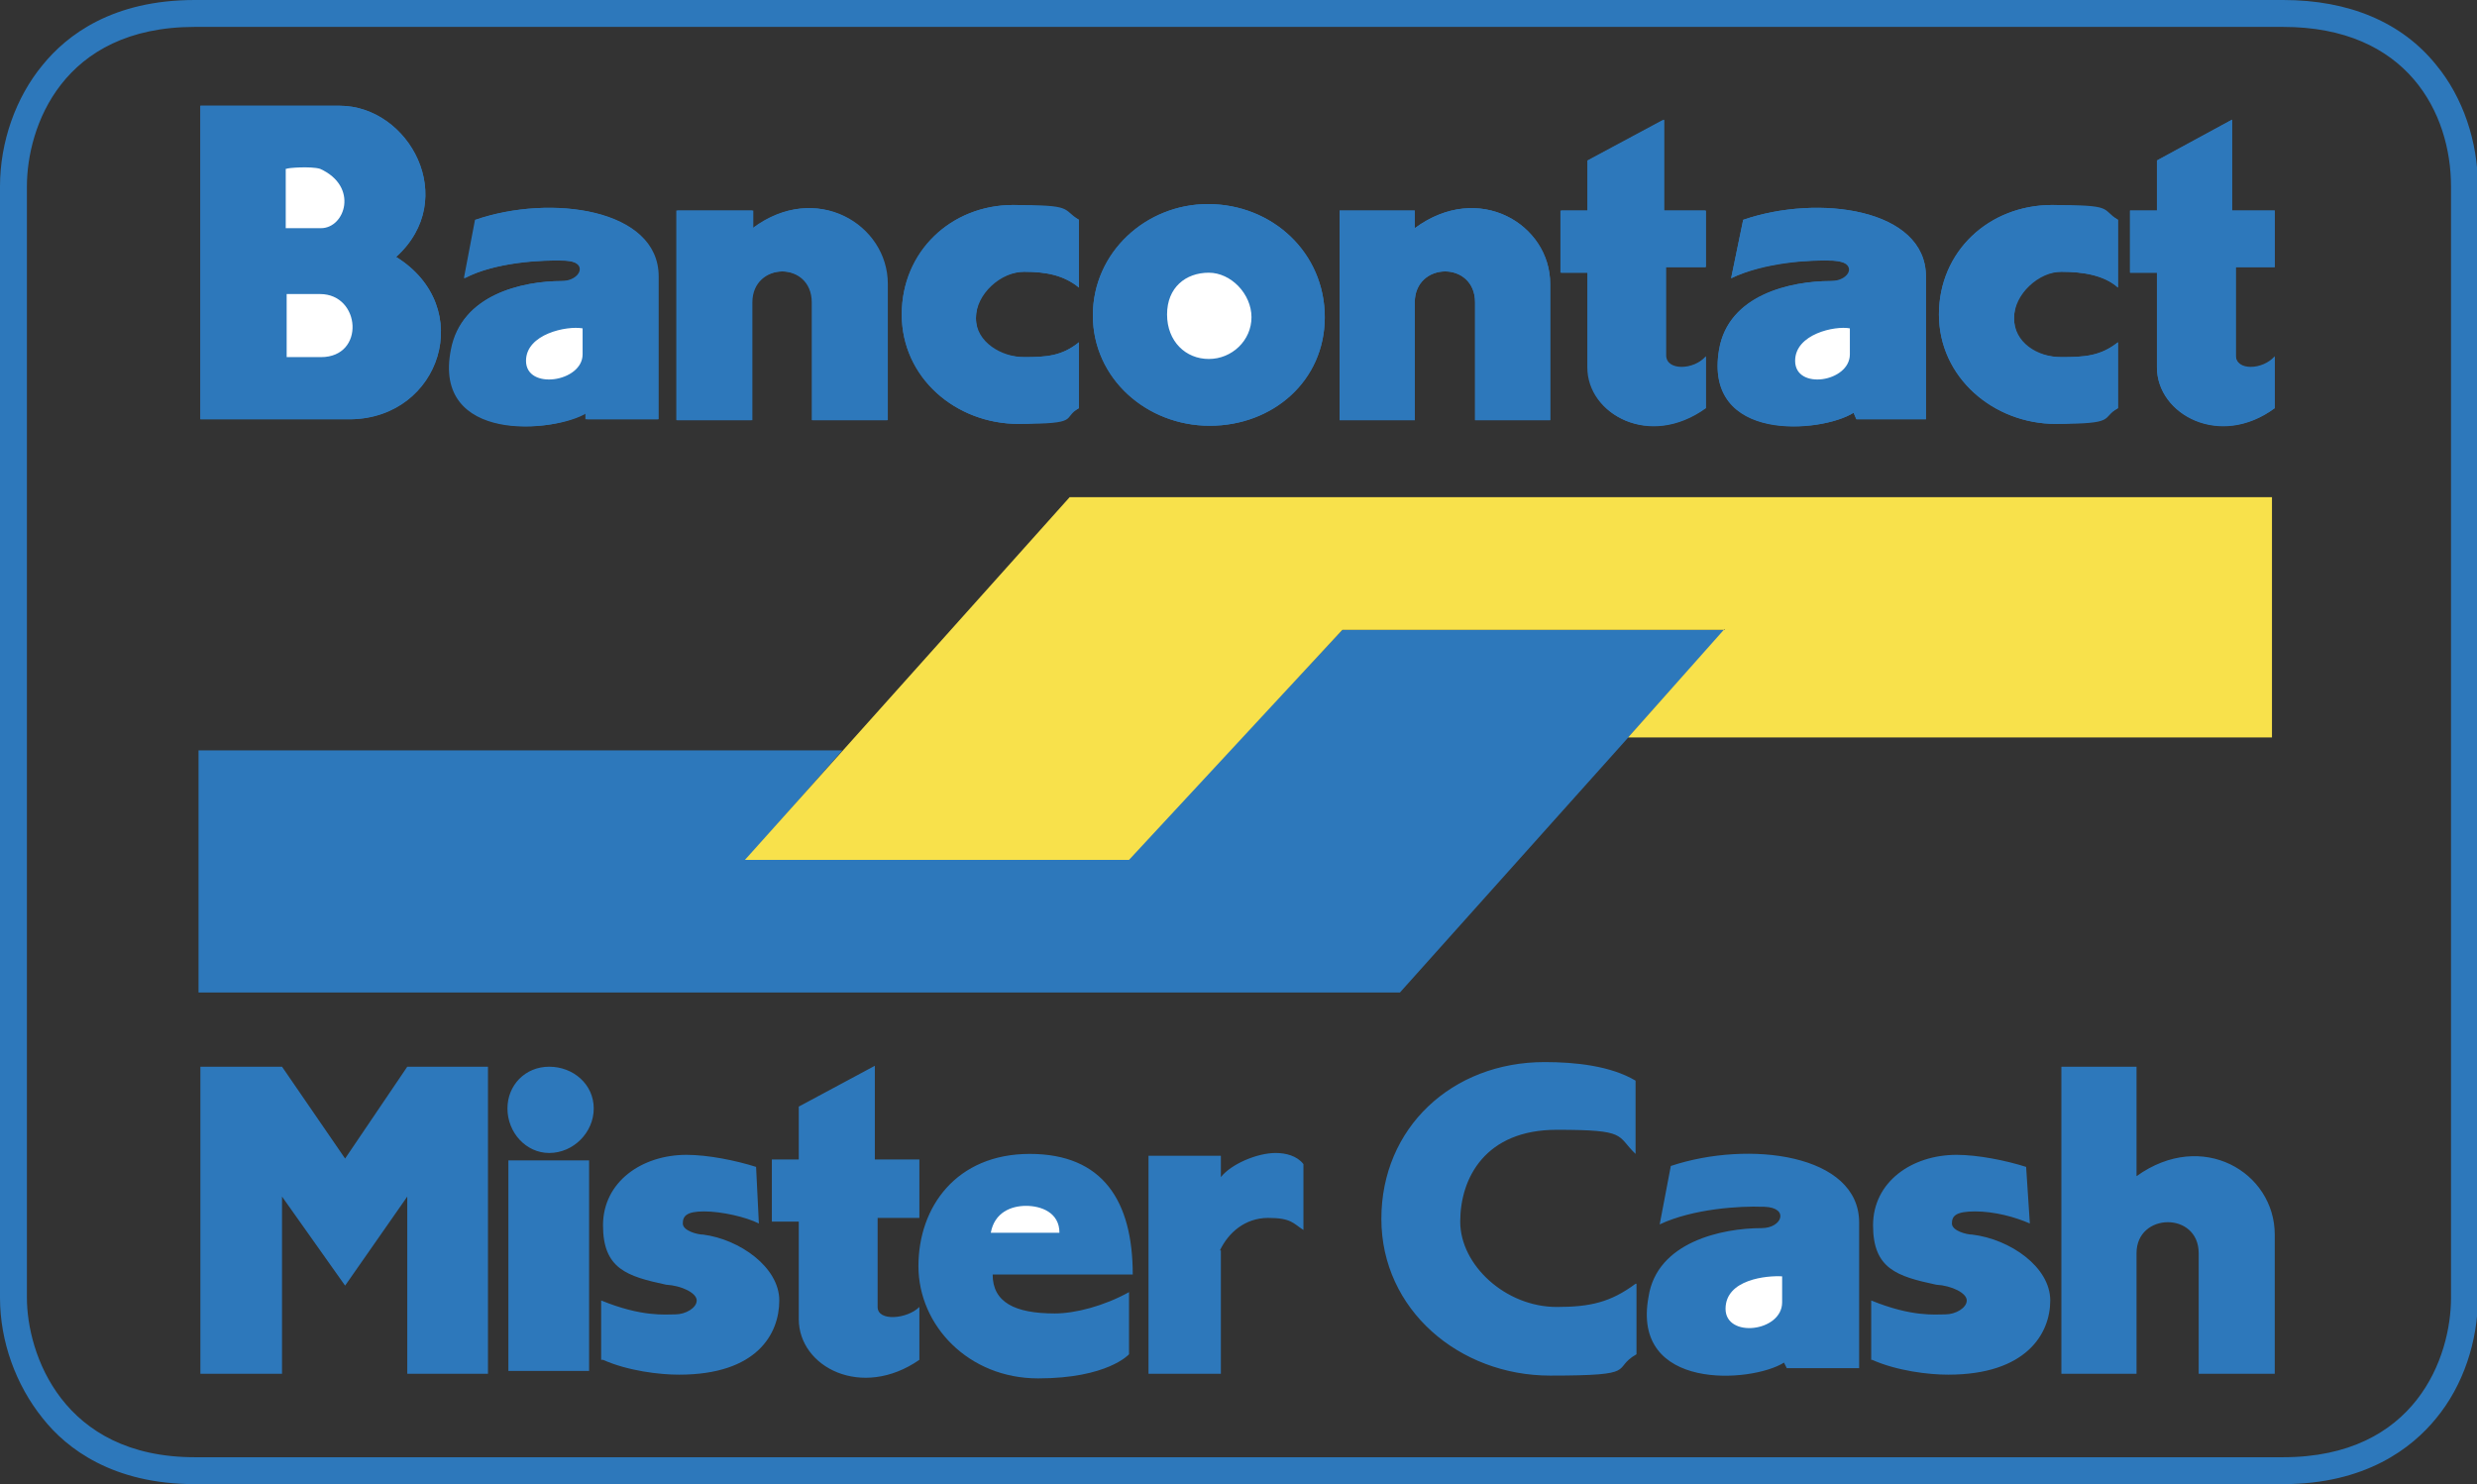 <?xml version="1.0" encoding="UTF-8"?>
<svg xmlns="http://www.w3.org/2000/svg" version="1.1" viewBox="0 0 267 160" width="267" height="160">
  <rect x="0" y="0" width="267" height="160" fill="#333333" stroke="none"/>
  <defs>
    <style>
      .cls-1 {
        fill: #f8e14b;
      }

      .cls-1, .cls-2, .cls-3 {
        fill-rule: evenodd;
      }

      .cls-2 {
        fill: #fff;
      }

      .cls-4, .cls-3 {
        fill: #2d78bb;
      }
    </style>
  </defs>
  <!-- Generator: Adobe Illustrator 28.7.3, SVG Export Plug-In . SVG Version: 1.2.0 Build 164)  -->
  <g>
    <g id="Layer_1">
      <path class="cls-4" d="M246.1,160H21c-8.8,0-13.8-3.8-16.4-7.1-2.9-3.6-4.6-8.3-4.6-13V20.1c0-4.8,1.7-9.6,4.6-13.1C7.2,3.8,12.1,0,21,0h225.1c7.1,0,12.8,2.4,16.5,7,2.9,3.5,4.5,8.3,4.5,13.1v119.8c0,4.7-1.6,9.5-4.5,13-2.6,3.2-7.6,7.1-16.5,7.1ZM21,2.9C6.7,2.9,2.9,13.7,2.9,20.1v119.8c0,6,3.8,17.2,18.1,17.2h225.1c14.3,0,18.1-10.8,18.1-17.2V20.1c0-7.9-4.7-17.2-18.1-17.2H21Z"/>
      <path class="cls-3" d="M80.6,92.5h41.1l23-24.6h41.2l-35,39.1H21.4v-26.1h69.4l-10.3,11.7Z"/>
      <path class="cls-1" d="M185.9,67.9h-41.2l-23,24.8h-41.4l35-39.1h129.6v25.9h-69.4l10.4-11.7Z"/>
      <path class="cls-3" d="M228.3,44c-1.9,1.2-4.3,1.7-6.7,1.7-6.7,0-12.6-5-12.6-11.8s5.4-11.8,12.2-11.8,5.2.4,7.1,1.6v7.3c-1.4-1.3-3.6-1.7-6.1-1.7s-5.1,1.9-5.1,5,2.7,4.2,5.1,4.2,4.2-.1,6.1-1.6v7.1h0ZM245.2,38.5v5.5c-5.9,4.4-12.7.7-12.7-4.4v-10.2h-2.9v-6.7h2.9v-5.4l8.1-4.4v9.8h4.6v6.1h-4.2v9.5c0,1.7,2.9,1.6,4.2.1h0ZM186.6,30l1.3-6.3c8.1-2.8,19.7-1.2,19.7,6.1v15.4h-7.5l-.3-.7c-3.5,2.2-16.2,3.2-14.5-6.8,1-6,7.8-7.4,12-7.4s3-2,.3-2.2c-2.5-.1-7.4.1-11,1.9ZM50.1,30l1.2-6.3c8.1-2.8,19.7-1.2,19.7,6.1v15.4h-7.7v-.7c-3.5,2.2-16.6,3.2-14.6-6.8,1-6,7.7-7.4,11.9-7.4s3-2,.4-2.2c-2.5-.1-7.5.1-10.9,1.9ZM142.8,34.2c0,6.8-5.6,11.7-12.4,11.7s-12.6-5.1-12.6-11.9,5.8-12,12.4-12c6.9,0,12.6,5.2,12.6,12.2h0ZM183.9,38.5v5.5c-6.1,4.4-12.7.7-12.7-4.4v-10.2h-2.9v-6.7h2.9v-5.4l8.2-4.4v9.8h4.5v6.1h-4.3v9.5c0,1.7,3,1.6,4.3.1Z"/>
      <path class="cls-3" d="M36.6,11.4c7.5,0,13,10.1,6.1,16.3,8.7,5.4,4.8,17.3-4.9,17.5h-16.2V11.4h15ZM116.3,44c-1.9,1.2-4.1,1.7-6.5,1.7-6.8,0-12.6-5-12.6-11.8s5.4-11.8,12-11.8,5.2.4,7.1,1.6v7.3c-1.6-1.3-3.5-1.7-5.9-1.7s-5.2,1.9-5.2,5,2.9,4.2,5.2,4.2,4.1-.1,5.9-1.6v7.1h0ZM95.6,30.6v14.7h-8.1v-12.7c0-4.5-6.5-4.4-6.5,0v12.7h-8.1v-22.6h8.2v1.9c6.8-5.1,14.5-.4,14.5,6h0ZM167.1,30.6v14.7h-8.1v-12.7c0-4.5-6.5-4.4-6.5,0v12.7h-8.1v-22.6h8.1v1.9c6.9-5.1,14.6-.4,14.6,6ZM197.6,28.1c2.7.1,1.9,2.2-.3,2.2-4.2,0-11,1.5-12,7.4-1.7,10.1,11,9,14.5,6.8l.3.7h7.5v-15.4c0-7.3-11.6-8.9-19.7-6.1l-1.3,6.3c3.6-1.7,8.5-2,11-1.9Z"/>
      <path class="cls-3" d="M60.9,28.1c2.6.1,1.7,2.2-.4,2.2-4.2,0-10.8,1.5-11.9,7.4-2,10.1,11.1,9,14.5,6.8v.7h7.8v-15.4c0-7.3-11.6-8.9-19.7-6.1l-1.2,6.3c3.3-1.7,8.4-2,10.9-1.9ZM130.2,22c-6.7,0-12.4,5.2-12.4,12s5.8,11.9,12.6,11.9,12.4-4.8,12.4-11.7-5.6-12.2-12.6-12.2h0ZM179.5,38.3v-9.5h4.3v-6.1h-4.5v-9.8l-8.2,4.4v5.4h-2.9v6.7h2.9v10.2c0,5.1,6.7,8.7,12.7,4.4v-5.5c-1.3,1.5-4.3,1.6-4.3-.1h0Z"/>
      <path class="cls-3" d="M21.6,11.4v33.8h16.2c9.7-.1,13.6-12.1,4.9-17.5,6.9-6.3,1.4-16.3-6.1-16.3h-15,0ZM116.3,36.9c-1.9,1.5-3.5,1.6-5.9,1.6s-5.2-1.6-5.2-4.2,2.7-5,5.2-5,4.3.4,5.9,1.7v-7.3c-1.9-1.2-4.6-1.6-7.1-1.6-6.7,0-12,5-12,11.8s5.8,11.8,12.6,11.8,4.6-.6,6.5-1.7v-7.1ZM81.2,24.6v-1.9h-8.2v22.6h8.1v-12.7c0-4.4,6.5-4.5,6.5,0v12.7h8.1v-14.7c0-6.4-7.7-11.1-14.5-6h0ZM152.5,24.6v-1.9h-8.1v22.6h8.1v-12.7c0-4.4,6.5-4.5,6.5,0v12.7h8.1v-14.7c0-6.4-7.7-11.1-14.6-6h0ZM228.3,36.9c-1.9,1.5-3.5,1.6-6.1,1.6s-5.1-1.6-5.1-4.2,2.7-5,5.1-5,4.6.4,6.1,1.7v-7.3c-1.9-1.2-4.6-1.6-7.1-1.6-6.8,0-12.2,5-12.2,11.8s5.9,11.8,12.6,11.8,4.8-.6,6.7-1.7v-7.1ZM241,38.3v-9.5h4.2v-6.1h-4.6v-9.8l-8.1,4.4v5.4h-2.9v6.7h2.9v10.2c0,5.1,6.8,8.7,12.7,4.4v-5.5c-1.3,1.5-4.2,1.6-4.2-.1h0ZM135,34.2c0,2.5-2.2,4.5-4.6,4.5s-4.5-2-4.5-4.8,2-4.5,4.5-4.5,4.6,1.6,4.6,4.8Z"/>
      <path class="cls-3" d="M30.8,31.6h3.6c4.5,0,4.9,6.8.1,6.8h-3.8v-6.8ZM62.8,35.4v2.8c0,3.1-6.1,3.9-6.1.7s4.3-3.8,6.1-3.5ZM199.5,35.4v2.8c0,3.1-5.9,3.9-5.9.7s4.3-3.8,5.9-3.5ZM34.4,18.2c4.2,1.9,2.7,6.4.1,6.4h-3.8v-6.4c0-.1,2.6-.3,3.6,0h0Z"/>
      <path class="cls-2" d="M130.3,29.4c-2.5,0-4.5,1.6-4.5,4.5s2,4.8,4.5,4.8,4.6-2,4.6-4.5-2.2-4.8-4.6-4.8ZM193.5,38.9c0,3.2,5.9,2.3,5.9-.7v-2.8c-1.6-.3-5.9.6-5.9,3.5ZM30.8,18.2v6.4h3.8c2.6,0,4.1-4.5-.1-6.4-1-.3-3.6-.1-3.6,0ZM56.7,38.9c0,3.2,6.1,2.3,6.1-.7v-2.8c-1.7-.3-6.1.6-6.1,3.5ZM30.8,38.5h3.8c4.8,0,4.3-6.8-.1-6.8h-3.6v6.8Z"/>
      <path class="cls-3" d="M122.1,137.4c0-7.9-3.2-13-11.1-13s-12,5.7-12,12.1,5.4,12.1,12.9,12.1,9.8-2.6,9.8-2.6v-6.7c-2.7,1.5-5.8,2.3-8,2.3-4.3,0-6.7-1.2-6.7-4.2h15ZM37.2,138.6l6.7-9.6v19.1h8.7v-33.1c.1,0-8.7,0-8.7,0l-6.7,9.9-6.8-9.9h-8.8v33.1h8.8v-19.1l6.8,9.6h0ZM131.5,134.8c.9-1.9,2.7-3.5,5.2-3.5s2.7.6,3.8,1.3v-7.1c-.7-.9-1.9-1.2-3-1.2-2,0-4.8,1.2-5.9,2.6v-2.3h-7.8v23.5h7.8v-13.3h0ZM65,146.6c2.7,1.2,6.1,1.6,8.2,1.6,8.4,0,10.8-4.4,10.8-8s-4.3-6.6-8.2-7.1c-.6,0-2.2-.4-2.2-1.2s.4-1.3,2.3-1.3,4.5.6,5.9,1.3l-.3-6.1c-2.2-.7-5.2-1.3-7.5-1.3-4.8,0-9,2.9-9,7.6s2.6,5.5,6.8,6.4c1.7.1,3.3.9,3.3,1.7s-1.2,1.5-2.3,1.5-3.6.3-8-1.5v6.4h0Z"/>
      <path class="cls-3" d="M94.6,140.9v-9.6h4.5v-6.3h-4.8v-10.1l-8.2,4.4v5.7h-2.9v6.7h2.9v10.5c0,5.2,6.8,8.7,13,4.4v-5.7c-1.3,1.3-4.5,1.6-4.5,0h0ZM63.5,147.8v-22.7h-8.7v22.7h8.7ZM59.2,124.3c2.6,0,4.8-2.2,4.8-4.8s-2.2-4.5-4.8-4.5-4.5,2-4.5,4.5c0,2.6,2,4.8,4.5,4.8ZM201.8,146.6c2.7,1.2,6.1,1.6,8.2,1.6,8.4,0,11-4.4,11-8s-4.3-6.6-8.4-7.1c-.6,0-2.2-.4-2.2-1.2s.4-1.3,2.5-1.3,4.3.6,5.9,1.3l-.4-6.1c-2.2-.7-5.2-1.3-7.5-1.3-4.8,0-9,2.9-9,7.6s2.6,5.5,6.8,6.4c1.7.1,3.3.9,3.3,1.7s-1.2,1.5-2.3,1.5-3.6.3-8-1.5v6.4h0ZM176.3,138.4c-2.7,2-4.9,2.5-8.5,2.5-5.5,0-10.4-4.5-10.4-9.2s2.7-9.9,10.4-9.9,6.4.6,8.5,2.6v-7.9c-2.7-1.6-6.5-2-9.8-2-10,0-17.6,7.1-17.6,16.9s8.4,16.9,18.2,16.9,6.5-.7,9.3-2.3v-7.6ZM190.2,130.1c2.7.1,1.9,2.3-.3,2.3-4.3,0-11.3,1.5-12.2,7.4-1.9,10.2,11.1,9.3,14.6,7.1l.3.6h7.8v-15.7c0-7.4-11.9-8.9-20.3-6.1l-1.2,6.3c3.6-1.7,8.7-2,11.1-1.9h0ZM230.3,126.8v-11.8h-8.1v33.1h8.1v-13c0-4.4,6.7-4.5,6.7,0v13h8.2v-15c0-6.7-7.8-11.4-14.9-6.3h0Z"/>
      <path class="cls-2" d="M106.8,132.9c.4-2.2,2.2-2.9,3.8-2.9s3.6.7,3.6,2.9h-7.4ZM192.1,137.6v2.8c0,3.2-6.1,3.9-6.1.7s4.5-3.6,6.1-3.5h0Z"/>
    </g>
  </g>
</svg>